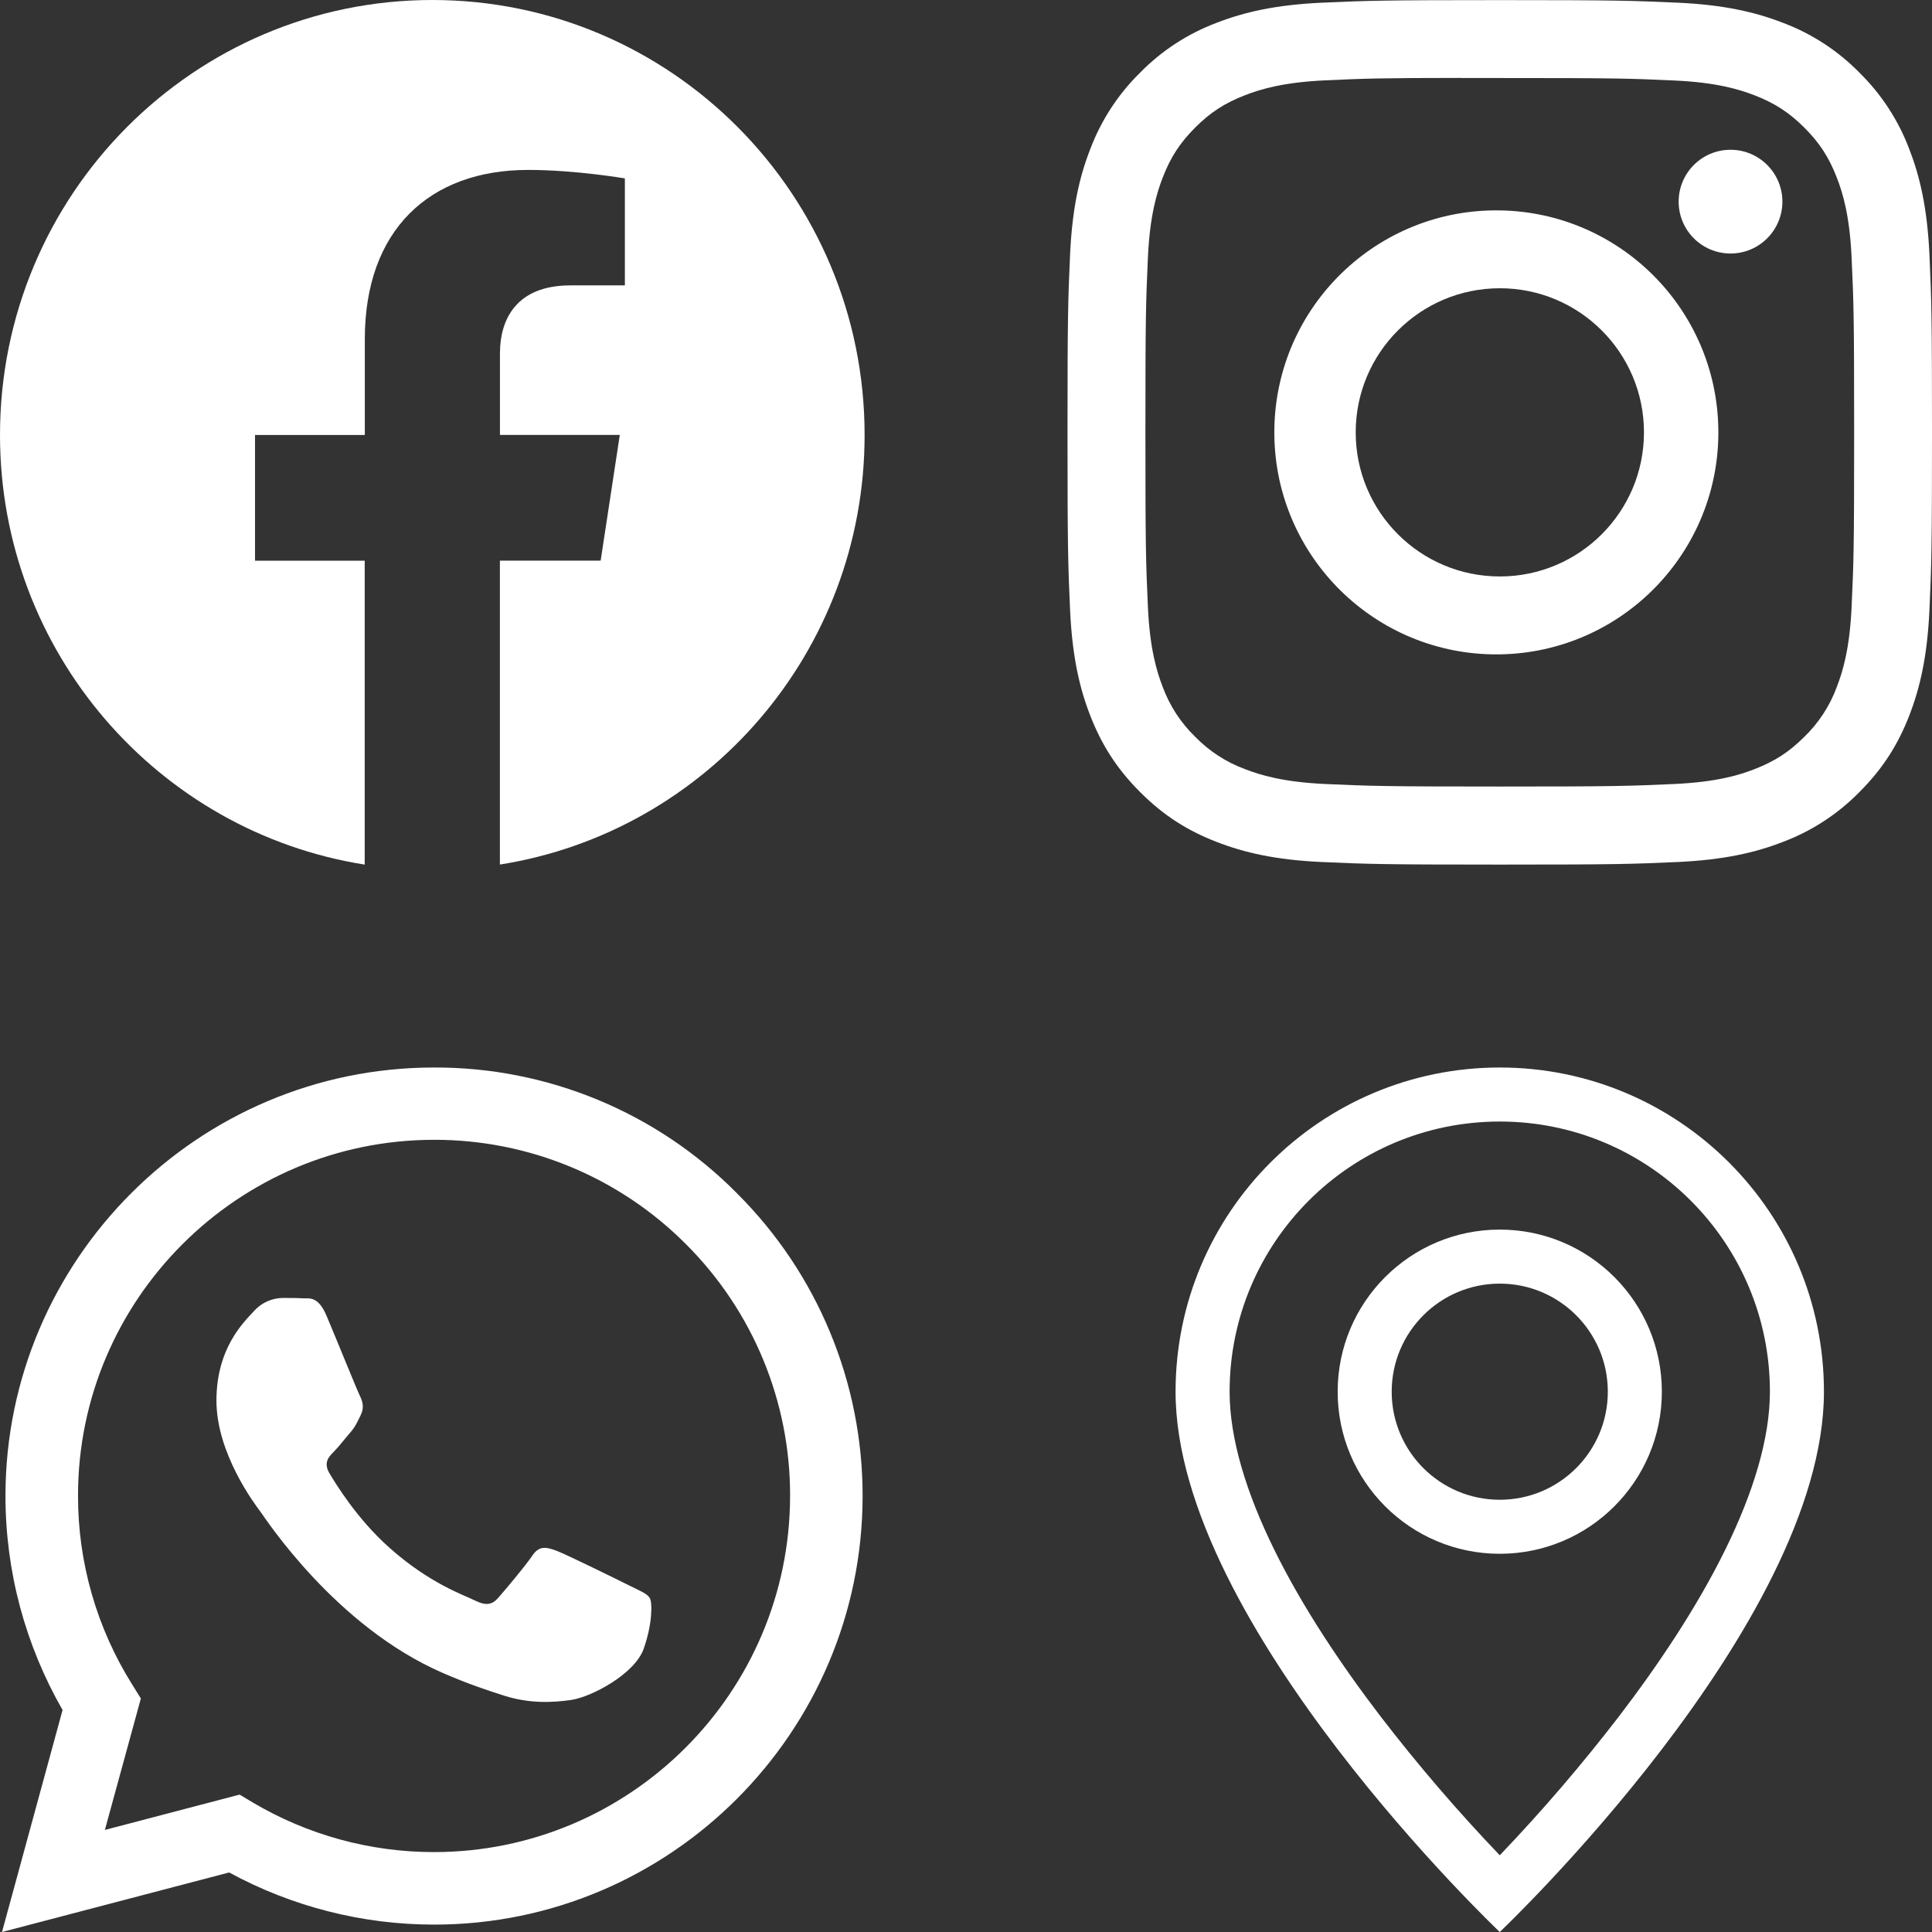 <?xml version="1.0" encoding="utf-8"?>
<!-- Generator: Adobe Illustrator 24.1.0, SVG Export Plug-In . SVG Version: 6.00 Build 0)  -->
<svg version="1.1" id="Capa_1" xmlns="http://www.w3.org/2000/svg" xmlns:xlink="http://www.w3.org/1999/xlink" x="0px" y="0px"
	 viewBox="0 0 380.872 380.873" enable-background="new 0 0 380.872 380.873" xml:space="preserve">
<rect x="0" y="0" width="380.872" height="380.873" fill="#333333" stroke="none"/>
<g>
	<path fill="#FFFFFF" d="M340.034,305.672c-5.581,11.312-13.144,22.581-20.877,32.7c-7.336,9.54-15.18,18.678-23.497,27.375
		c-8.318-8.697-16.162-17.835-23.497-27.375c-7.733-10.119-15.296-21.388-20.877-32.7c-5.645-11.429-8.883-22.134-8.883-31.316
		c0-29.414,23.844-53.258,53.258-53.258c29.414,0,53.258,23.844,53.258,53.258C348.918,283.538,345.669,294.243,340.034,305.672z
		 M295.66,380.873c0,0,63.91-60.565,63.91-106.516c0-35.296-28.613-63.91-63.91-63.91s-63.91,28.613-63.91,63.91
		C231.75,320.308,295.66,380.873,295.66,380.873z"/>
	<path fill="#FFFFFF" d="M295.66,295.66c-11.765,0-21.303-9.538-21.303-21.303c0-11.765,9.538-21.303,21.303-21.303
		c11.765,0,21.303,9.538,21.303,21.303C316.963,286.122,307.425,295.66,295.66,295.66z M295.66,306.311
		c17.648,0,31.955-14.307,31.955-31.955c0-17.648-14.307-31.955-31.955-31.955c-17.648,0-31.955,14.307-31.955,31.955
		C263.705,292.005,278.012,306.311,295.66,306.311z"/>
</g>
<path fill="#FFFFFF" d="M170.447,85.745C170.447,38.388,132.293,0,85.234,0C38.154,0.011,0,38.388,0,85.756
	c0,42.787,31.167,78.257,71.898,84.691v-59.915H50.276V85.756H71.92V66.849c0-21.484,12.729-33.35,32.189-33.35
	c9.331,0,19.077,1.672,19.077,1.672v21.09h-10.747c-10.577,0-13.879,6.615-13.879,13.4v16.084h23.625l-3.771,24.776H98.549v59.915
	C139.28,164.003,170.447,128.533,170.447,85.745z"/>
<path fill="#FFFFFF" d="M145.267,235.223c-15.783-15.929-37.3-24.855-59.724-24.776c-46.516,0-84.425,37.898-84.467,84.425
	c0,14.902,3.898,29.398,11.259,42.234l-11.94,43.767l44.779-11.738c12.388,6.742,26.266,10.275,40.37,10.279h0.043
	c46.526,0,84.425-37.898,84.467-84.467c0.022-22.416-8.904-43.915-24.797-59.724H145.267z M85.543,365.119
	c-12.58,0.004-24.928-3.381-35.747-9.799l-2.556-1.534l-26.565,6.966l7.094-25.915l-1.662-2.674
	c-7.032-11.181-10.751-24.126-10.726-37.334c0-38.623,31.497-70.13,70.205-70.13c18.626-0.033,36.494,7.371,49.636,20.568
	c13.189,13.146,20.582,31.015,20.536,49.636C155.716,333.665,124.219,365.119,85.543,365.119z M124.049,312.564
	c-2.098-1.055-12.462-6.157-14.412-6.881c-1.939-0.692-3.355-1.055-4.74,1.055c-1.417,2.098-5.464,6.881-6.679,8.255
	c-1.214,1.417-2.471,1.576-4.58,0.533c-2.098-1.065-8.905-3.281-16.957-10.492c-6.284-5.592-10.492-12.516-11.749-14.614
	c-1.214-2.109-0.117-3.238,0.937-4.293c0.927-0.937,2.098-2.471,3.153-3.685c1.065-1.214,1.417-2.109,2.109-3.515
	c0.692-1.427,0.362-2.642-0.16-3.696c-0.533-1.055-4.74-11.461-6.519-15.658c-1.704-4.143-3.44-3.568-4.74-3.622
	c-1.214-0.075-2.631-0.075-4.048-0.075c-2.163,0.054-4.205,1.007-5.635,2.631c-1.939,2.109-7.36,7.211-7.36,17.618
	s7.563,20.408,8.628,21.825c1.044,1.417,14.848,22.709,36.034,31.87c5.006,2.184,8.947,3.472,12.026,4.452
	c5.06,1.619,9.629,1.374,13.272,0.852c4.048-0.618,12.473-5.113,14.252-10.044c1.747-4.942,1.747-9.16,1.214-10.044
	C127.574,314.141,126.158,313.619,124.049,312.564z"/>
<path fill="#FFFFFF" d="M295.66,0.021c-23.125,0-26.033,0.107-35.118,0.511c-9.086,0.426-15.274,1.853-20.696,3.962
	c-5.687,2.139-10.838,5.494-15.093,9.831c-4.334,4.257-7.689,9.408-9.831,15.093c-2.109,5.411-3.547,11.61-3.962,20.664
	c-0.405,9.107-0.511,12.004-0.511,35.161c0,23.135,0.107,26.033,0.511,35.118c0.426,9.075,1.853,15.264,3.962,20.685
	c2.184,5.603,5.091,10.353,9.831,15.093c4.729,4.74,9.48,7.659,15.083,9.831c5.432,2.109,11.61,3.547,20.685,3.962
	c9.096,0.405,11.994,0.511,35.14,0.511c23.146,0,26.033-0.107,35.129-0.511c9.065-0.426,15.274-1.853,20.696-3.962
	c5.683-2.14,10.831-5.495,15.083-9.831c4.74-4.74,7.648-9.491,9.831-15.093c2.098-5.422,3.536-11.61,3.962-20.685
	c0.405-9.086,0.511-11.983,0.511-35.129s-0.107-26.043-0.511-35.14c-0.426-9.065-1.864-15.264-3.962-20.675
	c-2.142-5.686-5.497-10.836-9.831-15.093c-4.254-4.339-9.405-7.694-15.093-9.831c-5.432-2.109-11.632-3.547-20.696-3.962
	c-9.096-0.405-11.983-0.511-35.14-0.511h0.032H295.66z M288.022,15.381h7.648c22.752,0,25.447,0.075,34.426,0.49
	c8.308,0.373,12.825,1.768,15.828,2.929c3.973,1.544,6.817,3.398,9.799,6.38c2.982,2.982,4.825,5.816,6.37,9.799
	c1.172,2.993,2.556,7.509,2.929,15.818c0.415,8.979,0.501,11.674,0.501,34.415s-0.085,25.447-0.501,34.426
	c-0.373,8.308-1.768,12.814-2.929,15.818c-1.366,3.7-3.547,7.045-6.38,9.789c-2.982,2.982-5.816,4.825-9.799,6.37
	c-2.982,1.172-7.499,2.556-15.818,2.94c-8.979,0.405-11.674,0.501-34.426,0.501s-25.457-0.096-34.437-0.501
	c-8.308-0.383-12.814-1.768-15.818-2.94c-3.701-1.364-7.05-3.541-9.799-6.37c-2.836-2.748-5.02-6.096-6.391-9.799
	c-1.161-2.993-2.556-7.509-2.929-15.818c-0.405-8.979-0.49-11.674-0.49-34.437c0-22.752,0.085-25.436,0.49-34.415
	c0.383-8.308,1.768-12.825,2.94-15.828c1.544-3.973,3.398-6.817,6.38-9.799c2.982-2.982,5.816-4.825,9.799-6.37
	c3.004-1.172,7.509-2.556,15.818-2.94c7.861-0.362,10.907-0.469,26.789-0.479C288.022,15.36,288.022,15.381,288.022,15.381z
	 M341.153,29.526c-5.647,0-10.226,4.578-10.226,10.226s4.578,10.226,10.226,10.226l0,0c5.647,0,10.226-4.578,10.226-10.226
	S346.8,29.526,341.153,29.526z M295.67,41.477c-24.169-0.377-44.068,18.91-44.445,43.079s18.91,44.068,43.079,44.445
	c0.455,0.007,0.91,0.007,1.366,0c24.169-0.377,43.456-20.276,43.079-44.445C338.381,60.919,319.308,41.846,295.67,41.477z
	 M295.67,56.826c15.689-0.007,28.413,12.707,28.42,28.396s-12.707,28.413-28.396,28.42c-0.008,0-0.016,0-0.024,0
	c-15.689,0-28.408-12.719-28.408-28.408S279.981,56.826,295.67,56.826z"/>
</svg>

